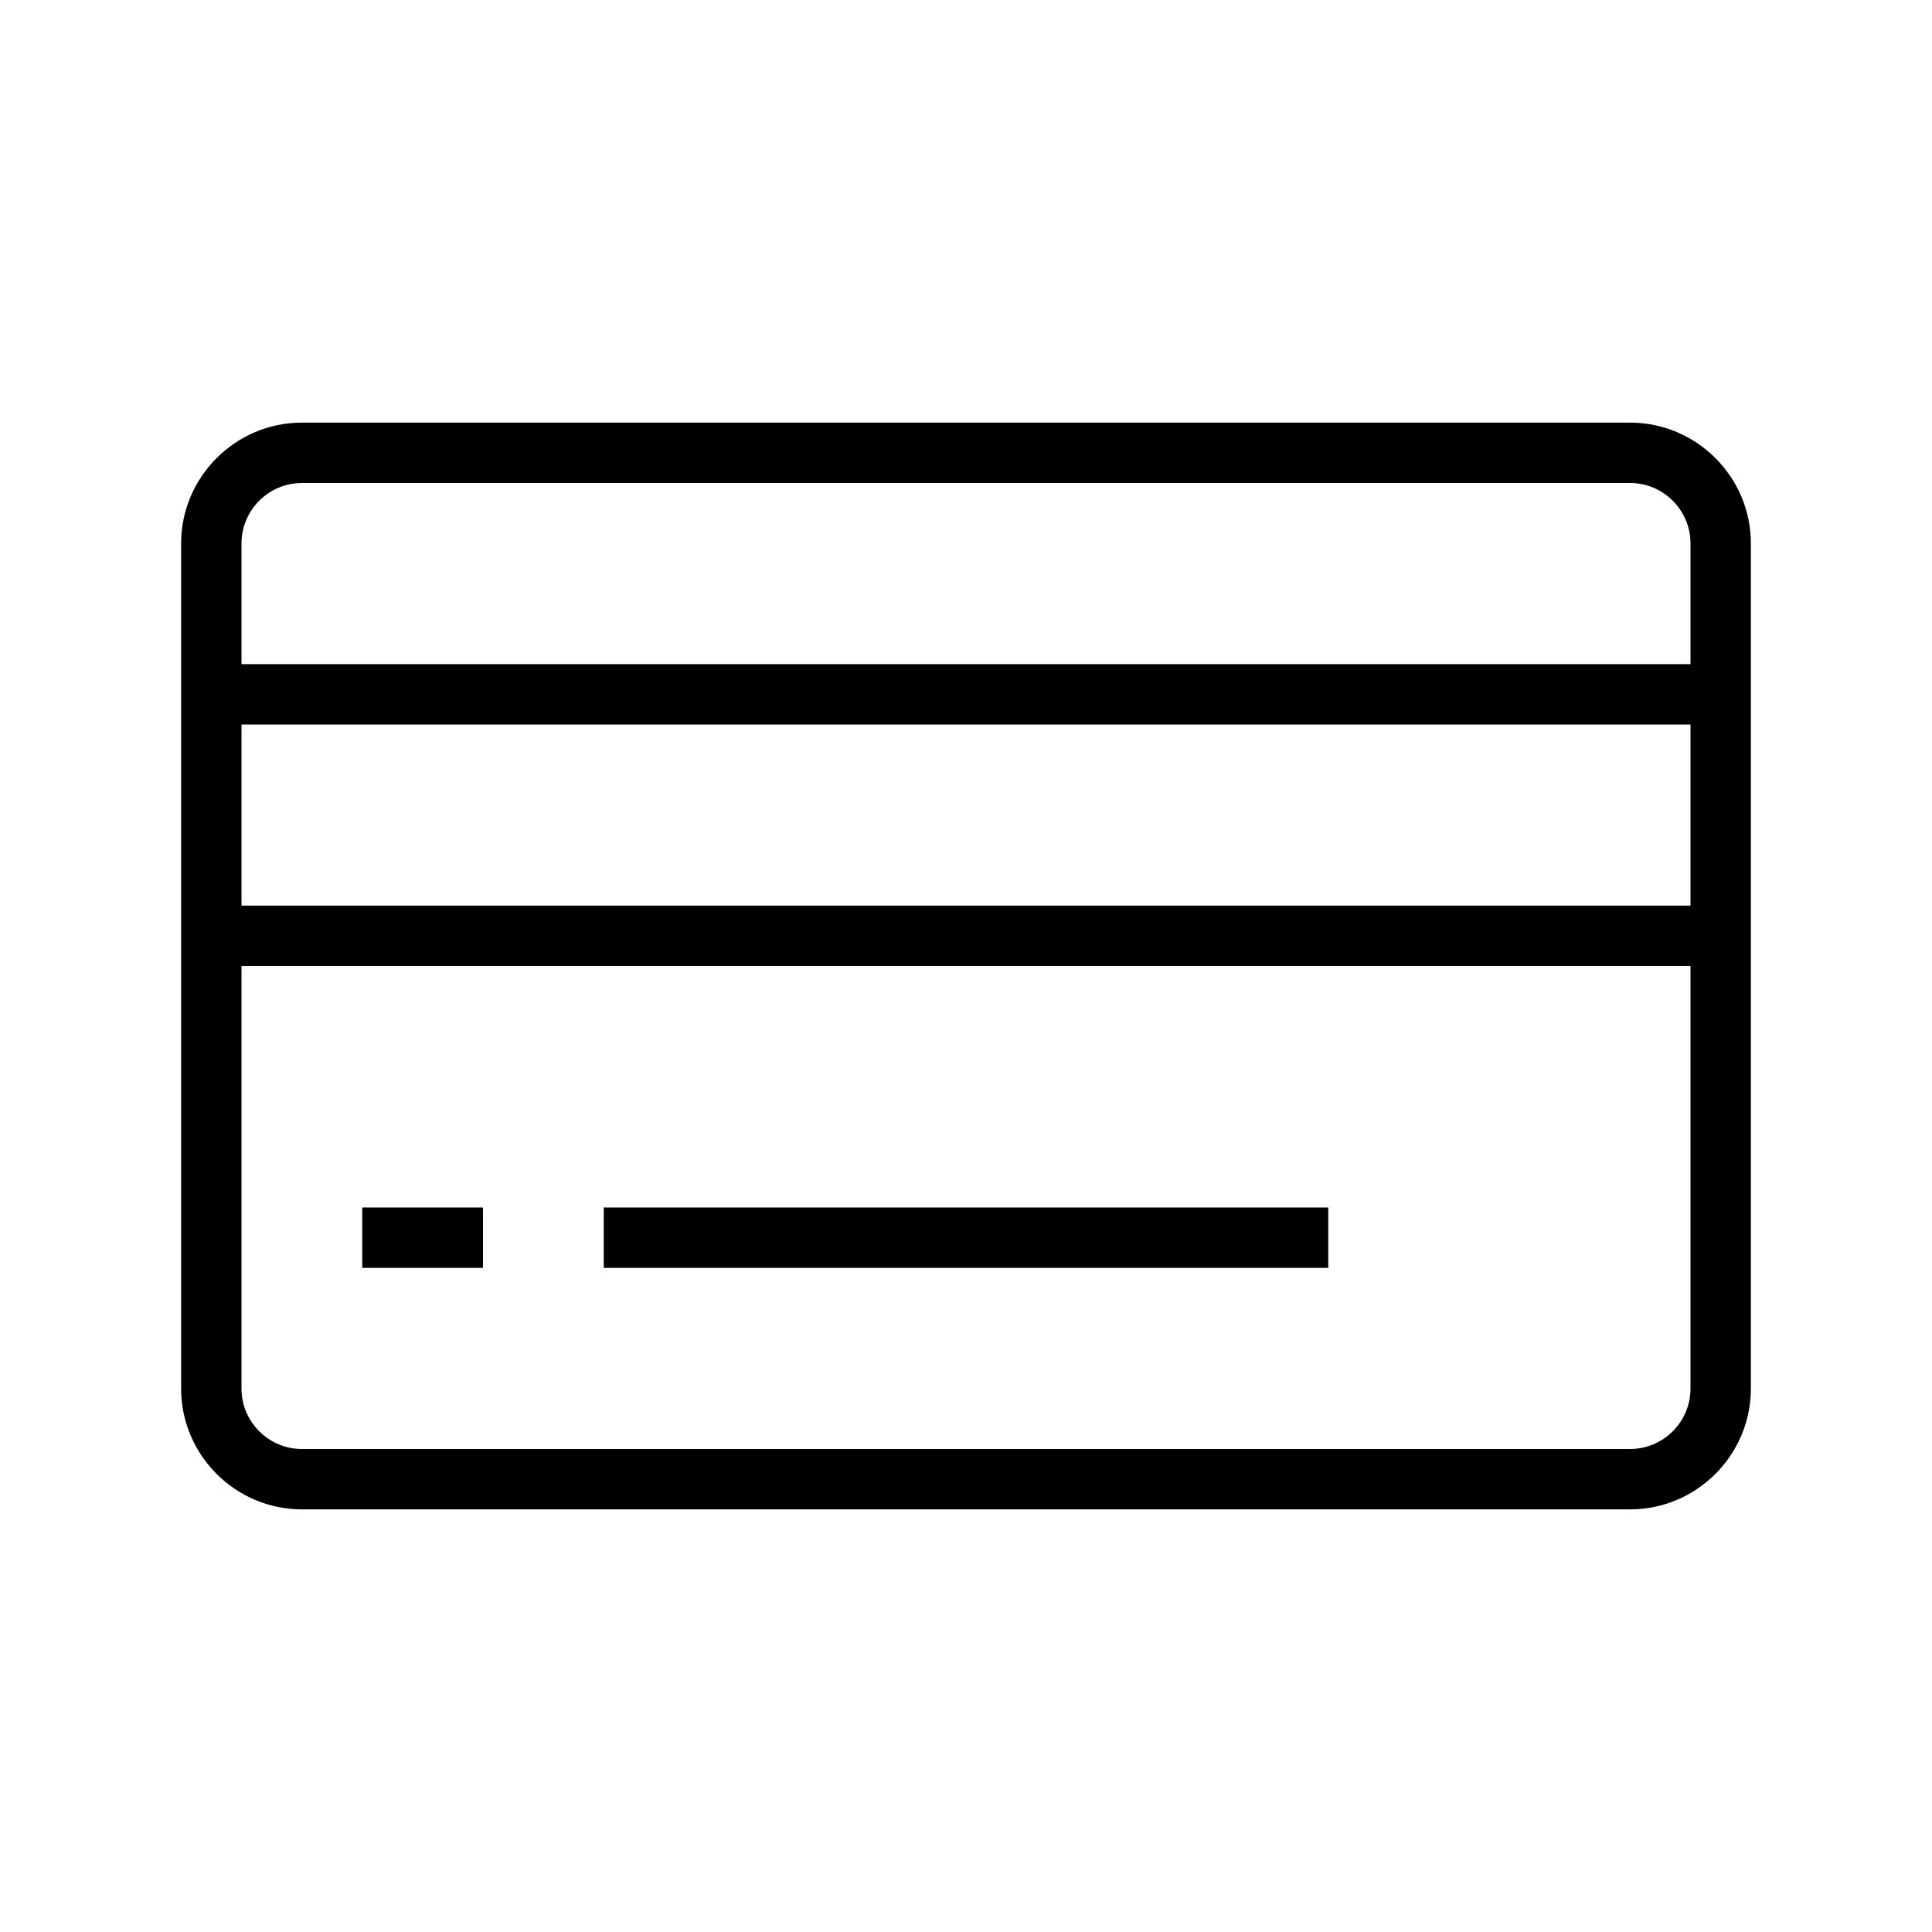<svg xmlns="http://www.w3.org/2000/svg" viewBox="0 0 512 512"><path d="M432 112H80c-17.6 0-32 14.4-32 32v224c0 17.6 14.4 32 32 32h352c17.6 0 32-14.4 32-32V144c0-17.6-14.4-32-32-32zM80 128h352c8.8 0 16 7.2 16 16v32H64v-32c0-8.8 7.2-16 16-16zm368 64v48H64v-48h384zm-16 192H80c-8.8 0-16-7.2-16-16V256h384v112c0 8.8-7.2 16-16 16z"/><path d="M96 320h32v16H96zM160 320h192v16H160z"/></svg>